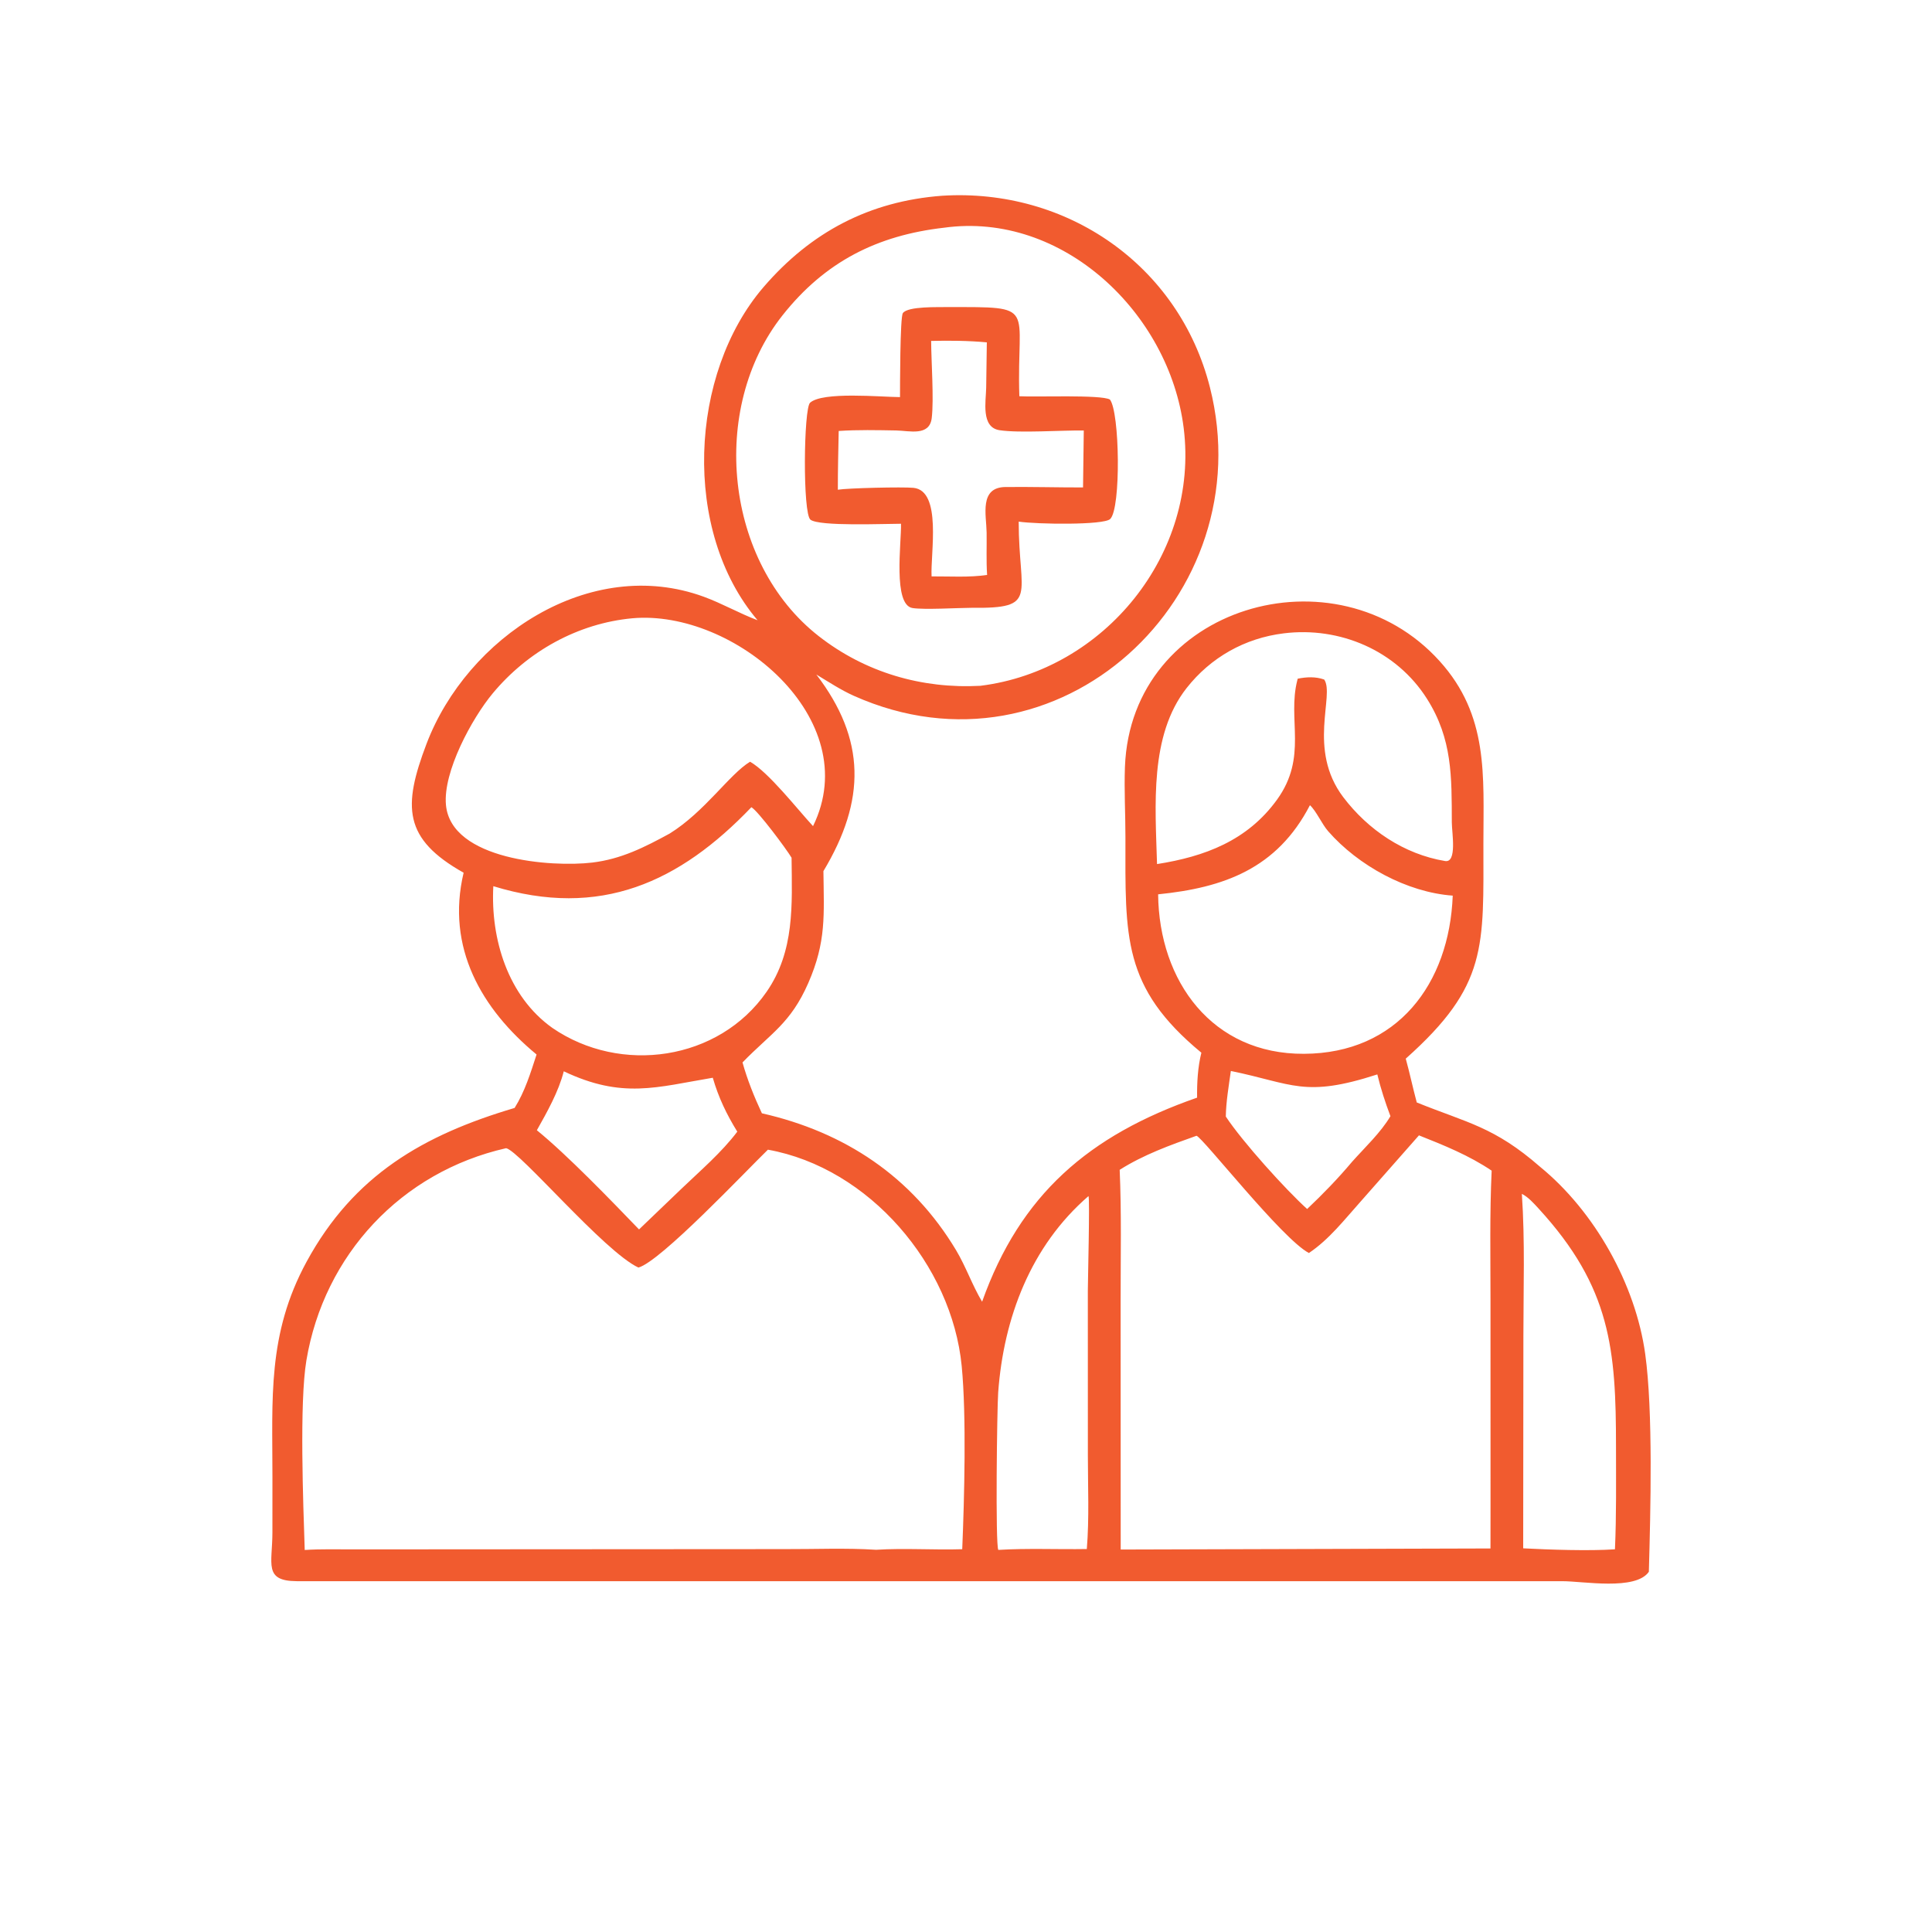 <?xml version="1.0" encoding="UTF-8"?> <svg xmlns="http://www.w3.org/2000/svg" xmlns:xlink="http://www.w3.org/1999/xlink" width="1024" height="1024"><path fill="#F15B2F" transform="scale(1.6 1.6)" d="M312.101 64.843C353.274 62.264 390.537 87.742 400.815 128.358C418.304 197.476 350.649 260.783 282.854 230.502C278.54 228.575 274.466 225.875 270.419 223.441C286.877 244.938 286.859 265.099 272.769 288.571C272.936 303.18 273.752 311.931 267.749 325.651C261.896 339.03 255.379 342.257 245.964 351.945C247.583 357.731 249.845 363.357 252.386 368.793C279.742 374.992 302.066 389.719 316.702 414.126C319.991 419.611 322.049 425.729 325.336 431.211C337.972 395.7 360.682 376.105 396.553 363.611C396.494 358.649 396.772 353.553 397.97 348.722C371.704 327.011 372.795 310.362 372.816 277.384C372.821 269.638 372.361 261.744 372.652 254.027C374.662 200.642 442.575 181.006 476.886 218.989C493.183 237.03 491.404 256.848 491.396 279.271C491.385 313.621 492.935 326.402 465.675 350.691C466.998 355.495 468.025 360.388 469.321 365.206C486.138 371.999 494.976 373.249 510.18 386.525C528.319 401.347 541.811 425.501 544.998 448.513C547.636 467.563 546.765 500.667 546.204 520.668C541.838 526.993 524.413 523.778 517.564 523.79L98.265 523.785C87.249 523.715 90.238 518.017 90.24 507.628L90.248 489.365C90.267 463.345 88.497 441.957 101.585 417.922C117.182 389.281 140.204 375.989 170.471 367.021C173.898 361.548 175.757 355.412 177.747 349.319C159.532 334.271 147.682 313.908 153.582 289.1C133.609 277.868 133.375 267.239 141.285 246.417C154.681 211.154 195.348 183.852 233.142 197.68C239.223 199.905 244.877 203.168 250.957 205.467C225.849 175.924 228.239 123.743 252.982 95.045C268.695 76.822 288.079 66.629 312.101 64.843ZM167.657 380.352C132.897 388.231 107.353 415.7 101.498 450.641C99.142 464.699 100.458 498.419 100.944 513.453C106.357 513.095 111.669 513.266 117.081 513.253L259.854 513.163C269.934 513.204 280.149 512.738 290.204 513.384C299.724 512.786 309.239 513.494 318.752 513.198C319.448 496.396 320.177 469.029 318.579 452.544C315.333 419.047 287.904 386.868 254.382 380.847C246.88 388.13 218.799 417.92 211.484 419.893C200.171 414.646 172.167 381.253 167.657 380.352ZM312.709 75.434C290.689 77.955 273.31 86.618 259.177 104.513C234.829 135.344 240.056 186.393 271.22 210.732C286.634 222.77 305.342 228.227 324.766 227.181C365.907 222.066 397.302 183.396 392.113 141.801C387.359 103.691 352 69.979 312.709 75.434ZM470.047 376.103L450.729 398.023C445.392 403.984 440.304 410.59 433.589 415.075C424.682 410.382 398.554 376.946 396.363 376.236C387.629 379.336 378.779 382.525 370.91 387.52C371.528 401.754 371.221 416.077 371.222 430.326L371.246 513.303L493.741 512.95L493.756 498.511L493.746 430.818C493.747 416.492 493.458 402.106 494.13 387.794C486.634 382.739 478.406 379.421 470.047 376.103ZM209.444 204.815C191.387 206.504 174.767 215.794 163.206 229.705C156.349 237.957 146.706 255.651 147.728 266.655C149.422 284.899 182.758 287.338 196.182 285.737C205.754 284.596 213.518 280.668 221.848 276.119C233.485 268.894 241.642 256.464 248.471 252.331C254.648 255.859 264.02 267.919 269.327 273.665C286.765 238.118 243.076 201.772 209.444 204.815ZM248.906 267.398C225.167 292.217 198.9 304.448 163.42 293.558C162.473 311.006 168.227 330.021 182.965 340.501C205.573 356.041 238.153 351.398 253.963 328.523C263.28 315.042 262.375 299.76 262.216 284.13C260.485 281.225 251.138 268.673 248.906 267.398ZM433.933 266.733C422.994 287.856 405.26 294.072 383.646 296.257C383.936 325.083 401.602 349.265 431.953 349.086C462.861 348.97 480.112 325.924 481.237 296.691C466.043 295.591 449.917 286.734 439.966 275.354C437.893 272.984 436.009 268.624 433.933 266.733ZM425.23 209.808C412.398 211.385 401.082 217.747 393.073 227.935C380.721 243.65 382.732 266.851 383.282 286.237C399.05 283.76 413.204 278.496 423.027 264.903C433.288 250.702 426.401 238.376 429.743 225.372L429.878 224.827C432.819 224.242 435.787 224.086 438.665 225.107C442.207 230.261 432.999 248.272 444.975 264.072C453.18 274.897 465.105 282.972 478.695 285.226C482.752 285.898 480.943 275.822 480.932 272.413C480.883 257.322 481.146 244.841 472.729 231.52C462.593 215.481 443.828 207.49 425.23 209.808ZM504.134 395.486C505.205 411.085 504.644 426.943 504.643 442.579L504.577 512.903C513.111 513.356 526.365 513.817 534.974 513.229C535.476 501.905 535.32 490.559 535.32 479.226C535.32 447.044 533.636 426.483 509.726 400.402C508.171 398.705 506.215 396.494 504.134 395.486ZM360.576 396.221C341.408 412.781 332.463 436.651 330.66 461.274C330.278 466.496 329.702 512.019 330.709 513.423C340.468 512.829 350.252 513.3 360.022 513.136C360.857 502.9 360.371 492.368 360.37 482.095L360.358 427.701C360.359 424.702 361.057 396.917 360.576 396.221ZM186.757 354.88C185.056 361.613 181.231 368.374 177.842 374.41C187.853 382.535 202.522 397.755 211.688 407.263L225.744 393.785C231.969 387.822 239.053 381.76 244.235 374.879C240.672 369.099 238.008 363.564 236.12 357.017C217.499 360.138 206.178 364.096 186.757 354.88ZM407.735 354.773C407.048 359.735 406.15 364.855 406.065 369.869C411.587 378.237 425.895 394.077 433.007 400.499C438.188 395.604 443.294 390.333 447.878 384.871C452.064 380.165 457.418 375.167 460.6 369.746C458.885 365.193 457.395 360.649 456.257 355.914C432.088 363.75 428.3 358.991 407.735 354.773Z"></path><path fill="#F15B2F" transform="scale(1.6 1.6)" d="M313.728 101.72C344.143 101.727 336.676 100.923 337.672 131.262C343.061 131.575 364.728 130.679 367.666 132.346C370.934 136.428 371.392 168.465 367.762 171.933C365.584 174.014 343.38 173.677 337.456 172.795C337.471 197.551 344.323 201.61 321.811 201.342C317.359 201.363 306.163 202.034 302.293 201.423C295.733 200.387 298.621 179.734 298.469 173.5C293.208 173.485 271.448 174.444 268.475 172.152C265.863 170.138 266.214 135.337 268.347 133.409C272.515 129.641 291.846 131.514 298.14 131.548C298.153 128.456 298.127 105.082 299.086 103.72C300.733 101.38 311.048 101.797 313.728 101.72ZM308.455 112.937C308.486 119.696 309.402 132.275 308.646 138.496C307.902 144.623 301.222 142.673 296.878 142.597C290.587 142.488 284.102 142.337 277.831 142.765C277.697 149.252 277.539 155.739 277.547 162.227C280.854 161.671 298.978 161.256 302.57 161.599C312.137 162.512 308.18 183.496 308.601 190.939C314.587 190.903 321.067 191.338 326.992 190.455C326.677 185.756 326.903 181.11 326.832 176.41C326.743 170.621 324.311 161.424 333.086 161.33C341.634 161.239 350.215 161.486 358.77 161.474L359.017 142.606C351.676 142.498 337.777 143.527 331.102 142.509C324.893 141.562 326.604 132.919 326.686 128.498L326.9 113.411C320.874 112.846 314.508 112.795 308.455 112.937Z"></path></svg> 